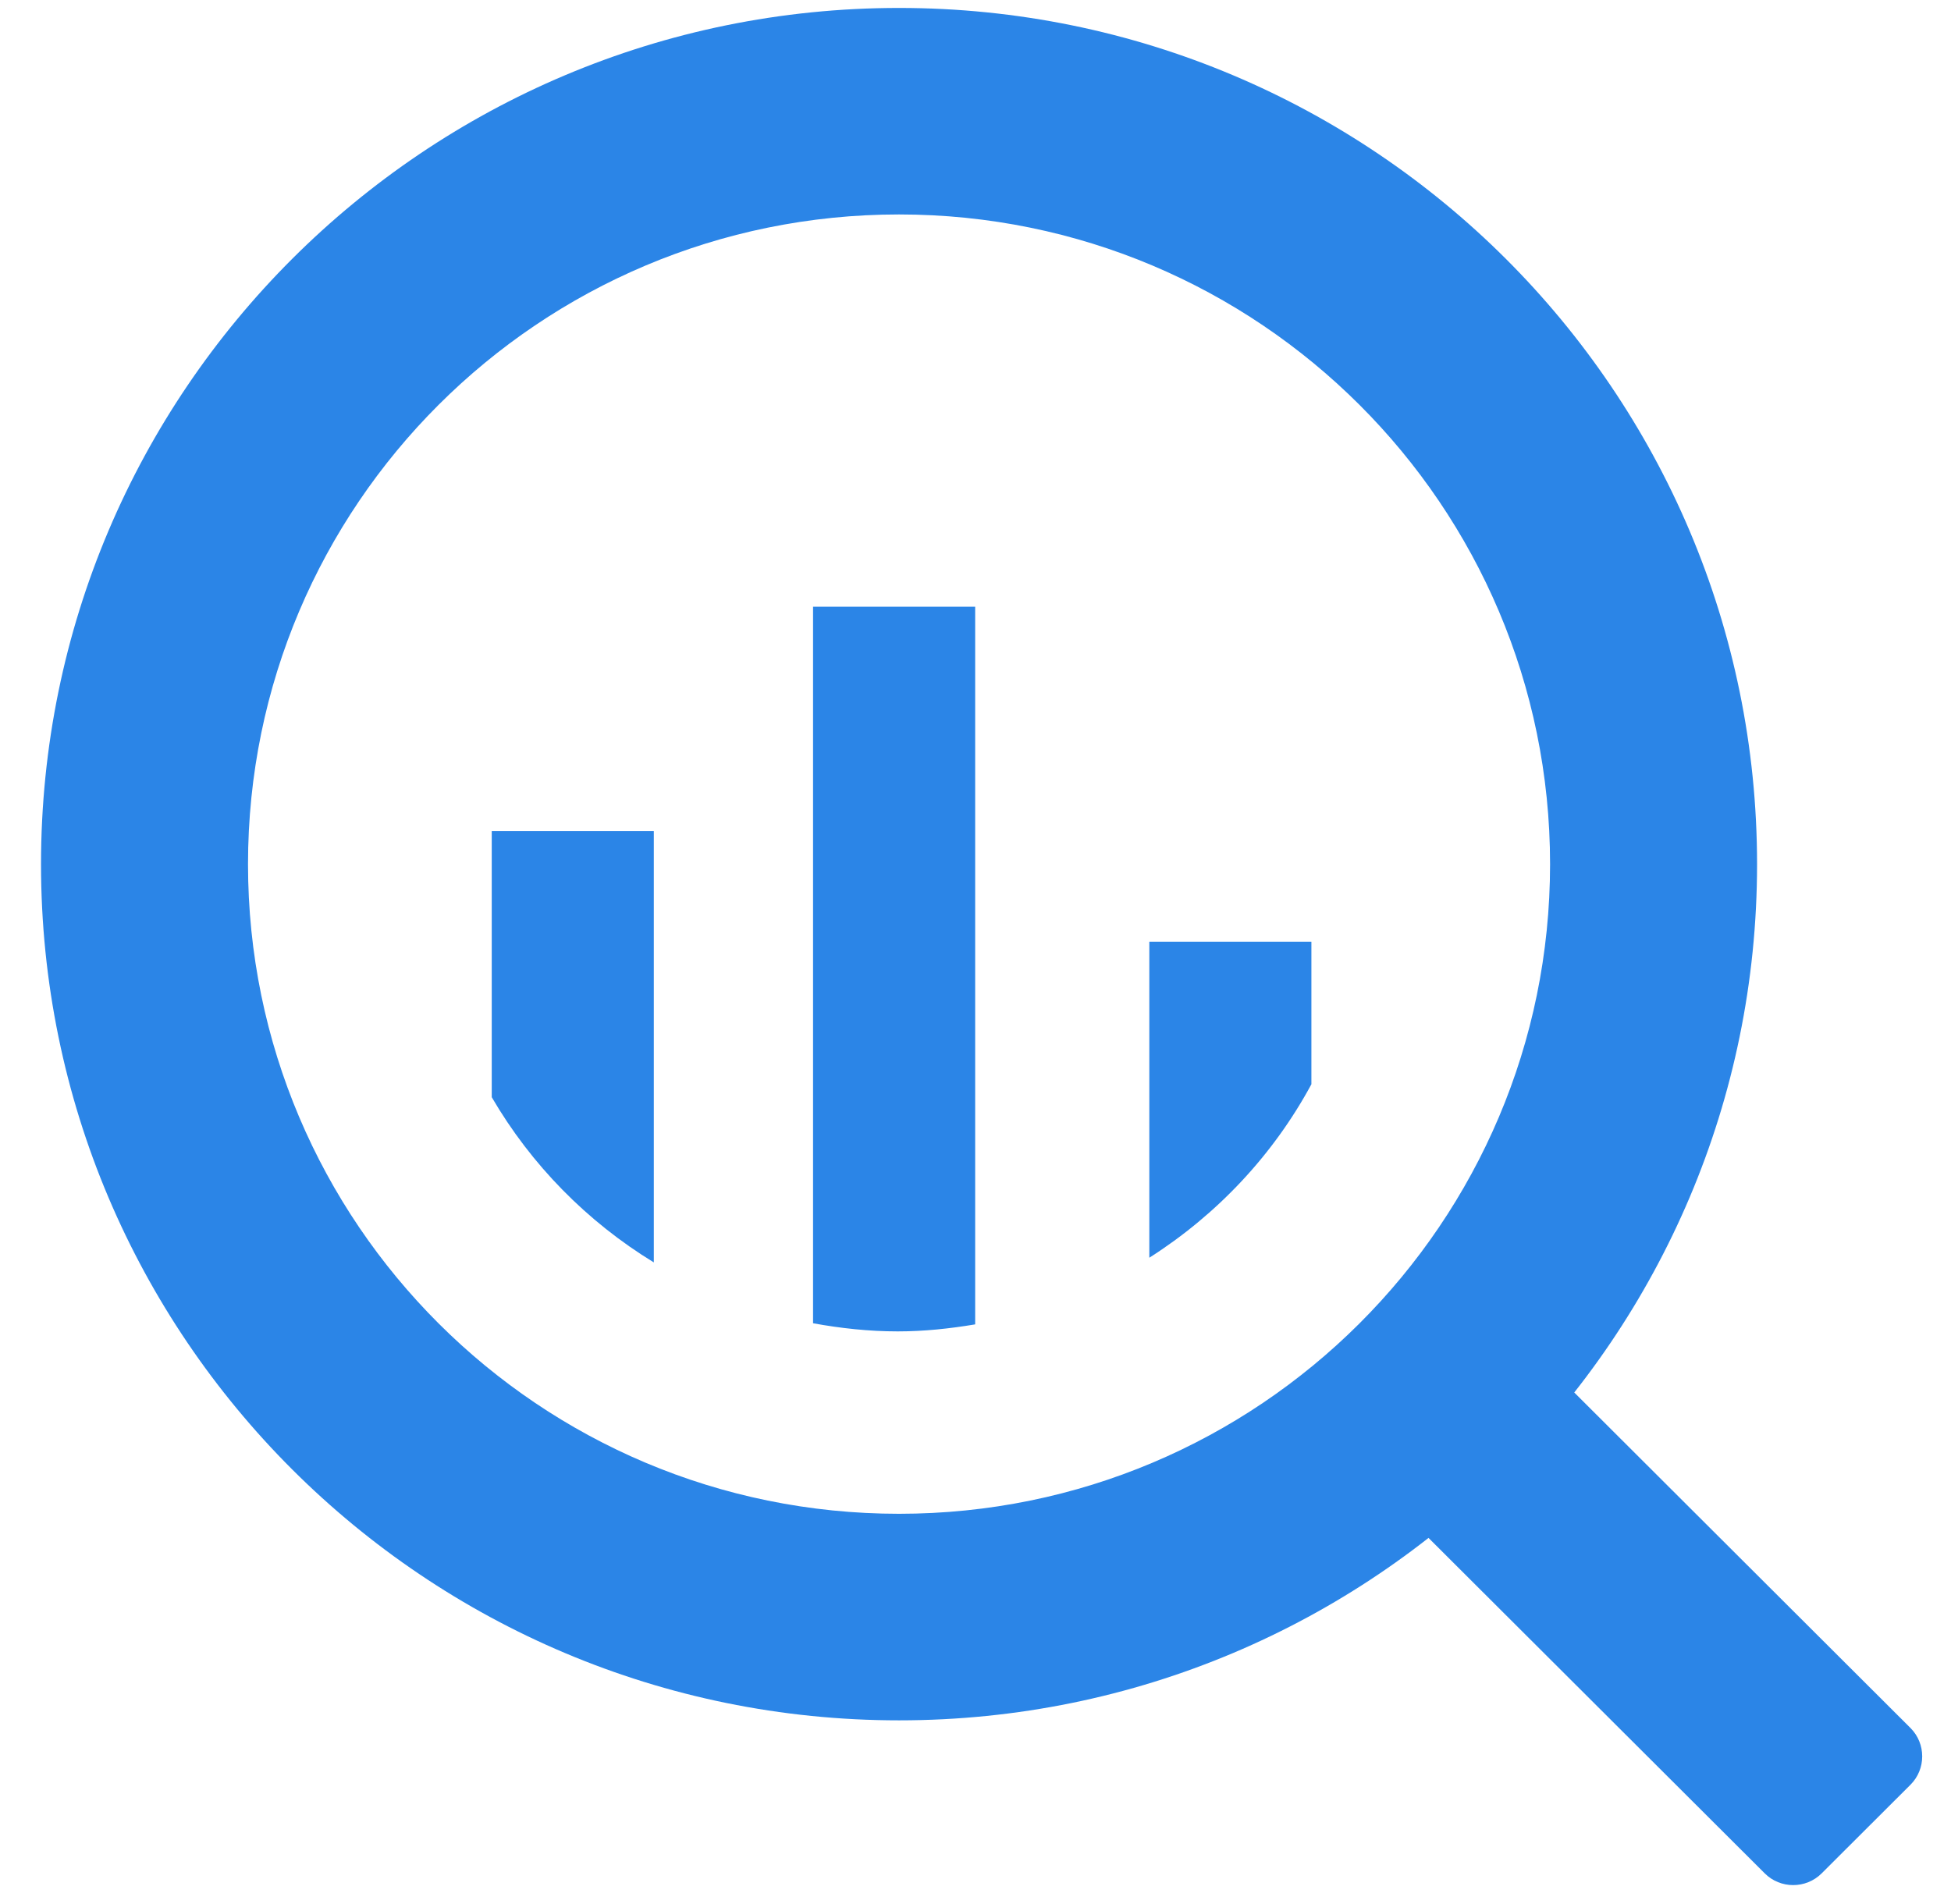 <?xml version="1.0" encoding="UTF-8" standalone="no"?>
<svg width="42px" height="41px" viewBox="0 0 42 41" version="1.1" xmlns="http://www.w3.org/2000/svg" xmlns:xlink="http://www.w3.org/1999/xlink">
    <!-- Generator: Sketch 41 (35326) - http://www.bohemiancoding.com/sketch -->
    <title>bigdata</title>
    <desc>Created with Sketch.</desc>
    <defs></defs>
    <g id="Page-1" stroke="none" stroke-width="1" fill="none" fill-rule="evenodd">
        <g id="Pricing_list" transform="translate(-366, -1119)" fill="#2B85E7">
            <g id="bigdata" transform="translate(366, 1119)">
                <path d="M19.354,0.171 C9.153,0.171 0.883,8.424 0.883,18.605 C0.883,28.785 9.153,37.038 19.354,37.038 C29.555,37.038 37.825,28.785 37.825,18.605 C37.825,8.424 29.555,0.171 19.354,0.171 M19.354,32.591 C11.613,32.591 5.339,26.329 5.339,18.605 C5.339,10.88 11.613,4.617 19.354,4.617 C27.094,4.617 33.369,10.88 33.369,18.605 C33.369,26.329 27.094,32.591 19.354,32.591" id="Fill-4"></path>
                <path d="M10.586,17.893 L10.586,23.622 C11.435,25.078 12.637,26.3 14.075,27.179 L14.075,17.893 L10.586,17.893" id="Fill-5"></path>
                <path d="M17.503,13.063 L17.503,28.489 C18.096,28.597 18.703,28.664 19.326,28.664 C19.895,28.664 20.449,28.604 20.993,28.513 L20.993,13.063 L17.503,13.063" id="Fill-6"></path>
                <path d="M24.742,20.274 L24.742,27.078 C26.201,26.149 27.408,24.867 28.231,23.343 L28.231,20.274 L24.742,20.274" id="Fill-7"></path>
                <path d="M32.646,29.959 L30.733,31.87 C30.395,32.206 30.395,32.754 30.733,33.091 L37.991,40.333 C38.327,40.669 38.878,40.669 39.215,40.333 L41.128,38.424 C41.464,38.088 41.464,37.539 41.128,37.203 L33.869,29.959 C33.534,29.623 32.982,29.623 32.646,29.959" id="Fill-8"></path>
            </g>
        </g>
    </g>
</svg>